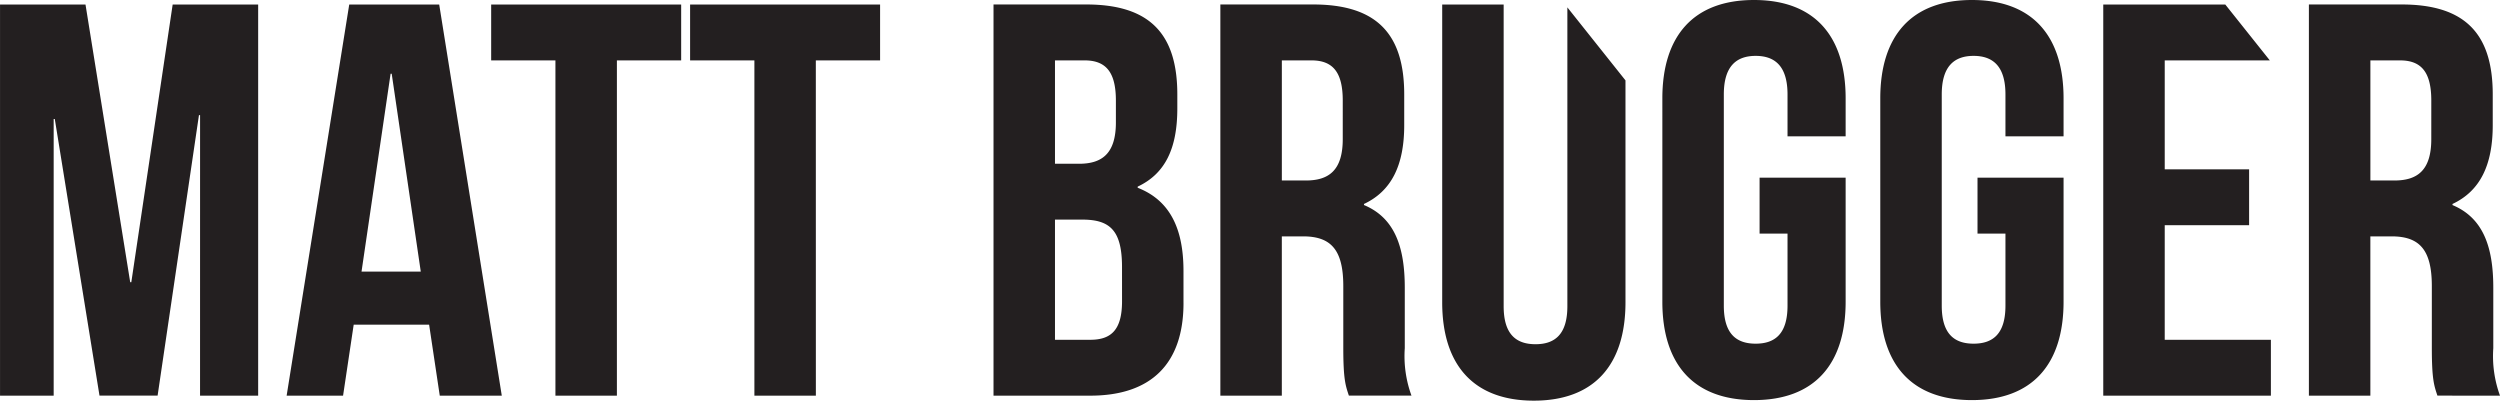 <svg id="Layer_1" data-name="Layer 1" xmlns="http://www.w3.org/2000/svg" viewBox="0 0 277.384 44.454">
  <defs>
    <style>
      .cls-1 {
        fill: #231f20;
      }
    </style>
  </defs>
  <title>Brugger</title>
  <path class="cls-1" d="M255.8,12.5H242.261V55.9h18.6V49.7h-11.78V36.986h9.362v-6.2h-9.362V18.7H260.74ZM31.093,55.9h6.448V12.5H28.055L23.467,43.31h-.124L18.383,12.5H8.9V55.9h5.952V25.206h.124l4.96,30.69h6.448l4.588-31.124h.124ZM55.582,42.132H49.01l3.224-21.948h.124ZM64.572,55.9,57.628,12.5H47.646L40.7,55.9h6.262l1.178-7.874h8.37L57.69,55.9ZM77.344,18.7h7.131V12.5H63.394v6.2h7.13V55.9h6.82Zm22.072,0h7.13V12.5H85.466v6.2H92.6V55.9h6.82Zm33.975,26.722c0,3.224-1.24,4.278-3.534,4.278h-3.906V36.366h3.038c3.1,0,4.4,1.24,4.4,5.27Zm-.682-19.84c0,3.472-1.55,4.588-4.092,4.588h-2.666V18.7h3.286c2.418,0,3.472,1.364,3.472,4.464Zm7.5,20.026V42.07c0-4.588-1.426-7.812-5.084-9.238v-.124c3.038-1.426,4.4-4.216,4.4-8.68v-1.55c0-6.7-3.038-9.982-10.106-9.982H119.131V55.9h10.726c6.82,0,10.354-3.6,10.354-10.292M157.88,27.438c0,3.472-1.55,4.588-4.092,4.588h-2.666V18.7h3.286c2.418,0,3.472,1.364,3.472,4.464Zm.682,28.458h6.944a12.781,12.781,0,0,1-.744-5.27v-6.7c0-4.526-1.116-7.75-4.526-9.176V34.63c3.038-1.426,4.464-4.278,4.464-8.742v-3.41c0-6.7-3.038-9.982-10.106-9.982H144.3V55.9h6.82V38.226h2.356c3.1,0,4.464,1.488,4.464,5.518v6.82c0,3.534.248,4.216.62,5.332m30.69-10.354V20.919l-6.448-8.1V45.976c0,3.1-1.364,4.216-3.534,4.216s-3.535-1.116-3.535-4.216V12.5h-6.819V45.542c0,6.944,3.472,10.912,10.168,10.912s10.168-3.968,10.168-10.912m24.427-.062V31.716h-9.548v6.2h3.1v8c0,3.1-1.364,4.216-3.534,4.216s-3.534-1.116-3.534-4.216V22.478c0-3.1,1.364-4.278,3.534-4.278s3.534,1.178,3.534,4.278v4.65h6.448V22.912c0-6.944-3.472-10.912-10.168-10.912s-10.168,3.968-10.168,10.912V45.48c0,6.944,3.472,10.912,10.168,10.912s10.168-3.968,10.168-10.912m24.18-22.568c0-6.944-3.472-10.912-10.168-10.912s-10.168,3.968-10.168,10.912V45.48c0,6.944,3.472,10.912,10.168,10.912s10.168-3.968,10.168-10.912V31.716h-9.548v6.2h3.1v8c0,3.1-1.364,4.216-3.534,4.216s-3.534-1.116-3.534-4.216V22.478c0-3.1,1.364-4.278,3.534-4.278s3.534,1.178,3.534,4.278v4.65h6.448Zm40.8,4.526c0,3.472-1.55,4.588-4.092,4.588H271.9V18.7h3.286c2.418,0,3.472,1.364,3.472,4.464ZM286.281,55.9a12.781,12.781,0,0,1-.744-5.27v-6.7c0-4.526-1.116-7.75-4.526-9.176V34.63c3.038-1.426,4.464-4.278,4.464-8.742v-3.41c0-6.7-3.038-9.982-10.106-9.982H265.077V55.9h6.82V38.226h2.356c3.1,0,4.464,1.488,4.464,5.518v6.82c0,3.534.248,4.216.62,5.332Z" transform="translate(-8.897 -12)"/>
</svg>
